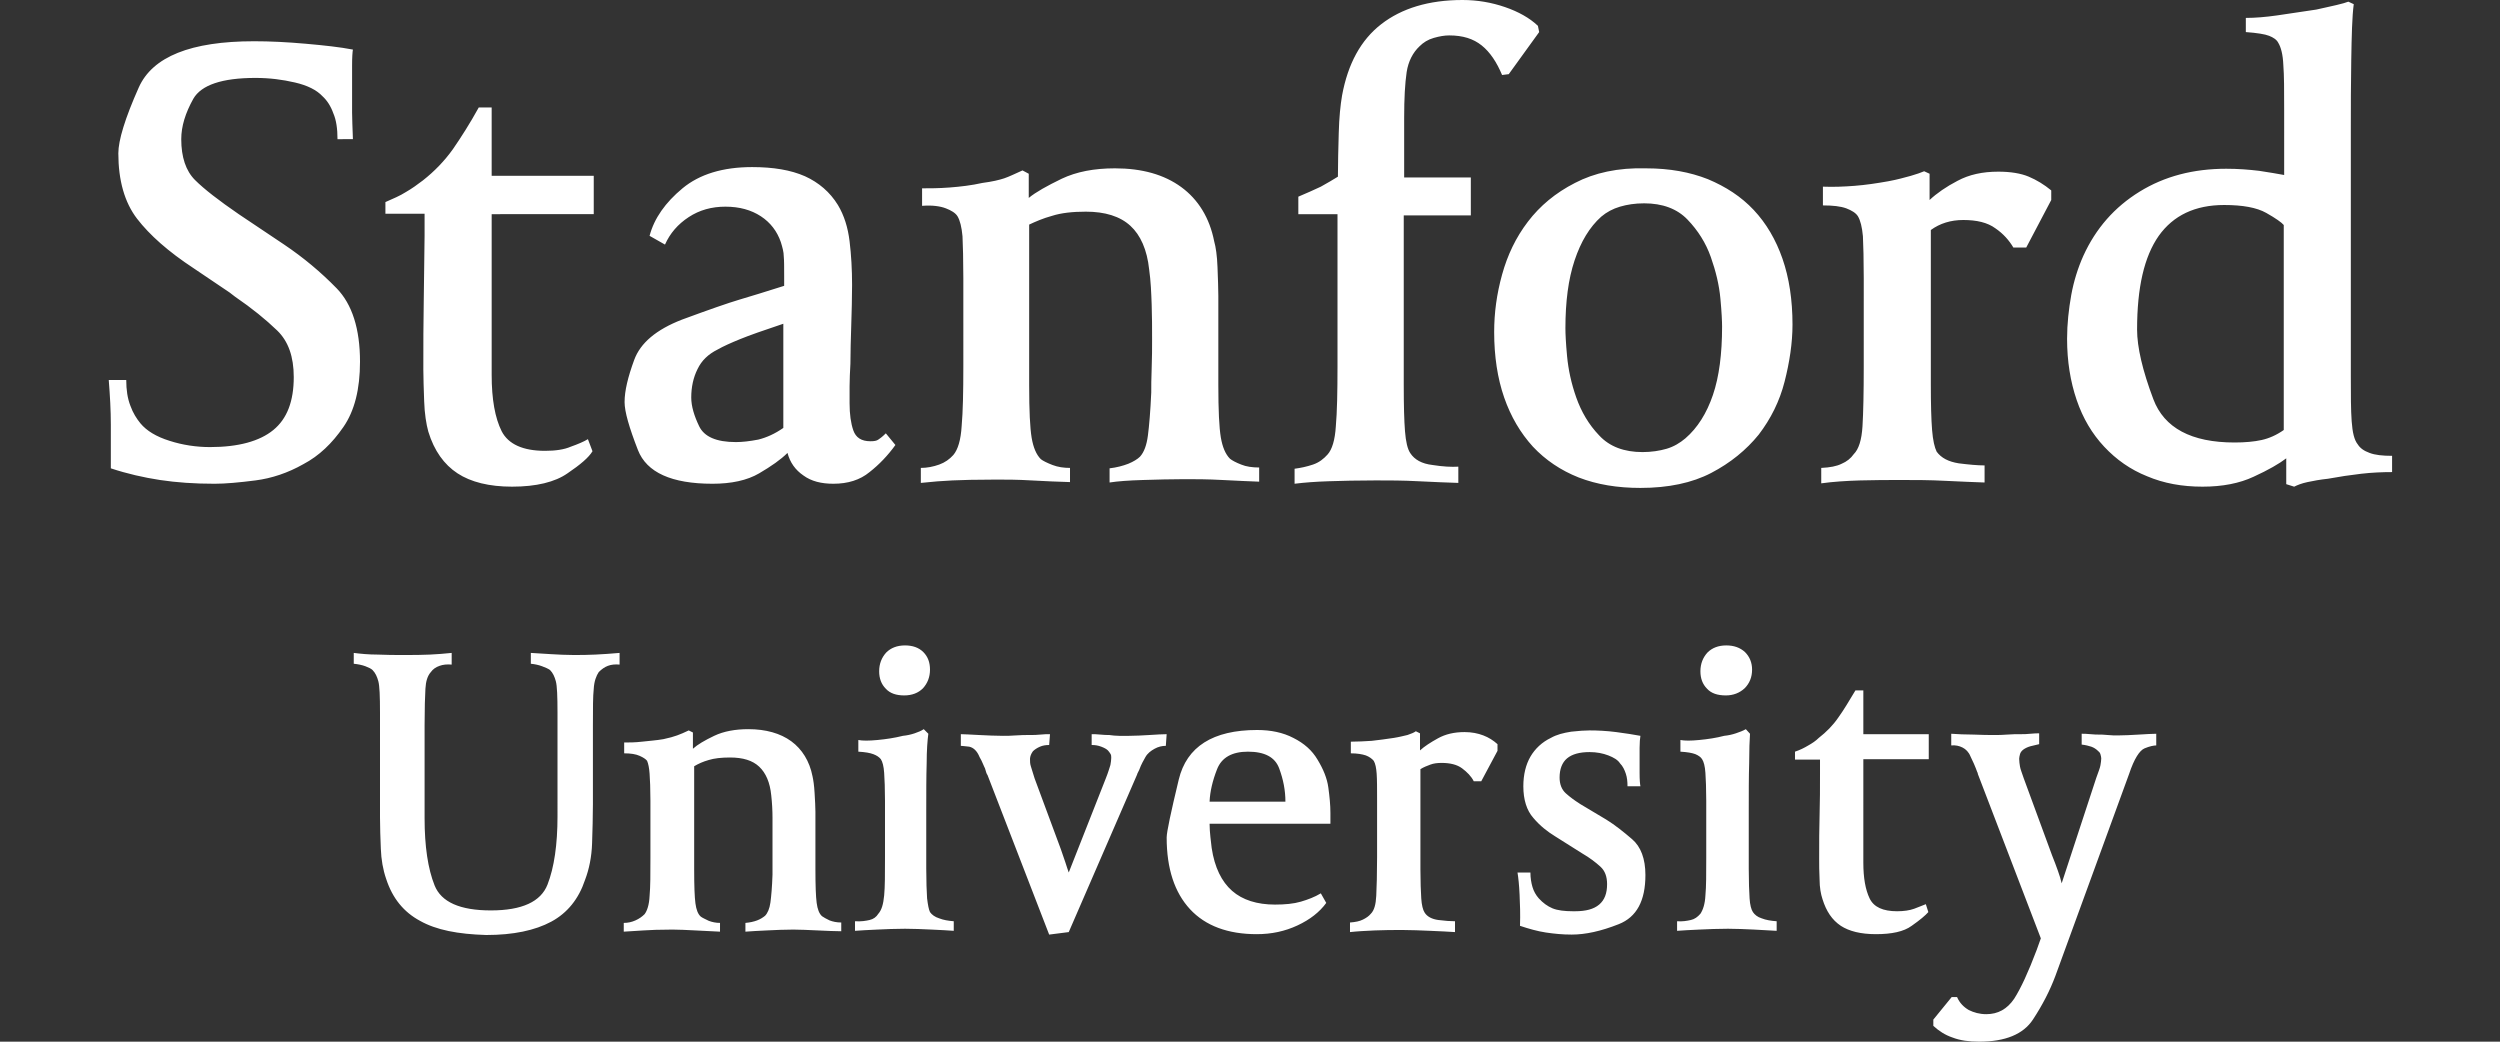 <svg xmlns="http://www.w3.org/2000/svg" xmlns:xlink="http://www.w3.org/1999/xlink" id="Layer_1" x="0px" y="0px" viewBox="0 0 600 250" style="enable-background:new 0 0 600 250;" xml:space="preserve"><rect x="0" y="0" width="600" height="250" fill="#333333" stroke="none"/><style type="text/css">	.st0{enable-background:new    ;}	.st1{fill:#FFFFFF;}</style><g class="st0">	<path class="st1" d="M26.6,101.9c0-3.4-0.2-6.9-0.5-10.7h4.2c0,2.4,0.3,4.4,1,6.2c0.6,1.7,1.5,3.1,2.4,4.2c1.5,1.8,3.8,3.2,7,4.2  c3.1,1,6.4,1.5,9.7,1.5c6.8,0,11.9-1.4,15.2-4.1c3.3-2.7,4.9-6.9,4.9-12.7c0-4.9-1.3-8.6-4-11.2c-2.7-2.6-6-5.3-10.1-8.1l-1.3-1  l-8.6-5.8c-6.1-4-10.6-8-13.6-11.9s-4.5-9.2-4.5-15.7c0-3.1,1.6-8.4,4.9-15.8C36.6,13.6,45.8,9.9,61,9.9c3.8,0,7.9,0.2,12.4,0.6  c4.5,0.4,8.2,0.8,11.3,1.4c-0.1,0.5-0.2,1.8-0.2,3.8s0,4,0,5.9c0,2.3,0,4.1,0,5.4c0,1.4,0.1,3.5,0.2,6.4H81c0-2.5-0.3-4.6-1-6.2  c-0.6-1.7-1.5-3.1-2.6-4.1c-1.4-1.5-3.6-2.6-6.6-3.3c-3-0.7-6.1-1.1-9.5-1.1c-8,0-13,1.7-14.9,5c-1.9,3.4-2.9,6.6-2.9,9.7  c0,4.3,1.1,7.6,3.3,9.8s5.7,4.9,10.5,8.2l10.9,7.3c4.6,3.1,8.8,6.6,12.6,10.5c3.7,3.8,5.6,9.7,5.6,17.6c0,6.6-1.3,11.8-4,15.7  c-2.7,3.9-5.8,6.9-9.6,8.9c-3.7,2.1-7.6,3.4-11.5,3.9s-7.2,0.8-9.8,0.8c-4.8,0-9.1-0.3-13.1-0.9c-3.9-0.6-7.9-1.5-11.8-2.8  C26.6,108.8,26.6,105.2,26.6,101.9z M136.2,113.6c-3,2.1-7.5,3.2-13.3,3.2c-5.5,0-9.9-1.1-13.1-3.2s-5.6-5.4-7-10  c-0.5-1.8-0.9-4.3-1-7.3s-0.2-5.6-0.2-7.6c0-5.9,0-11.4,0.1-16.5c0.1-5,0.1-10.2,0.2-15.7v-5.2h-9.4v-2.8c1.8-0.8,3.5-1.5,4.9-2.4  c1.4-0.8,2.8-1.8,4.1-2.8c2.8-2.2,5.2-4.7,7.2-7.5c2-2.9,4.1-6.2,6.2-10h3.1v16.4h24.5v9.2H118V90c0,5.8,0.8,10.3,2.4,13.5  c1.6,3.1,5.1,4.7,10.4,4.7c2.5,0,4.6-0.3,6.2-1c1.7-0.6,3.1-1.2,4.1-1.8l1.1,2.9C141.3,109.8,139.3,111.5,136.2,113.6z   M210.8,105.5c-0.4,0.3-1,0.4-1.9,0.4c-2.2,0-3.5-0.9-4.1-2.6s-0.9-3.9-0.9-6.5c0-1.1,0-2.4,0-4.1s0.1-3.4,0.2-5.4  c0-2.8,0.1-5.9,0.2-9.2c0.1-3.4,0.2-6.6,0.2-9.7c0-3.7-0.2-7.2-0.6-10.5c-0.4-3.3-1.3-6.2-2.8-8.7c-1.9-3.1-4.6-5.4-7.9-6.9  c-3.4-1.5-7.6-2.2-12.7-2.2c-7,0-12.6,1.7-16.7,5.1c-4.1,3.4-6.8,7.2-7.9,11.4l3.7,2.1c1.2-2.7,3.1-4.9,5.7-6.6  c2.6-1.7,5.5-2.5,8.8-2.5c3.4,0,6.2,0.8,8.5,2.3s3.9,3.6,4.8,6.2c0.4,1.3,0.7,2.4,0.7,3.4c0.1,1,0.1,2.5,0.1,4.7v2.4  c-4.4,1.4-8,2.5-10.7,3.3s-7.3,2.4-13.8,4.8c-6.2,2.4-10,5.6-11.5,9.7s-2.3,7.4-2.3,10.1c0,2.3,1.1,6.1,3.2,11.5  c2.1,5.4,8.1,8.1,17.9,8.1c4.5,0,8.3-0.8,11.2-2.5s5.2-3.3,6.8-4.9c0.6,2.3,1.9,4.1,3.8,5.4c1.9,1.4,4.3,2,7.2,2  c3.5,0,6.4-0.9,8.7-2.8c2.3-1.8,4.4-4,6.2-6.5l-2.3-2.8C211.7,104.9,211.1,105.3,210.8,105.5z M182,105.5c-2.1,0.4-3.8,0.6-5.4,0.6  c-4.7,0-7.6-1.3-8.8-3.8s-1.9-4.8-1.9-6.9c0-2.5,0.5-4.8,1.5-6.8c1-2.1,2.6-3.6,4.8-4.7c1.4-0.8,3.2-1.6,5.4-2.5s5.6-2.1,10.4-3.7  v25C186,104.1,184,105,182,105.5z M227.9,45c2.6-0.2,5.2-0.5,7.9-1.1c2.3-0.3,4-0.7,5.2-1.1c1.2-0.4,2.6-1.1,4.4-1.9l1.5,0.8v5.8  c1.7-1.4,4.4-2.9,7.9-4.6c3.6-1.7,7.8-2.5,12.8-2.5c6.5,0,11.8,1.5,15.9,4.5s6.8,7.4,7.9,13c0.4,1.4,0.7,3.5,0.8,6.2  c0.1,2.8,0.2,5.1,0.2,6.9v21.4c0,6.1,0.2,10.2,0.6,12.6c0.4,2.3,1.1,4,2.2,5.1c0.5,0.4,1.4,0.9,2.7,1.4c1.2,0.5,2.7,0.7,4.3,0.7  v3.4c-2.3-0.1-5.2-0.2-8.8-0.4c-3.6-0.2-6.6-0.2-9.1-0.2c-3.2,0-6.6,0.1-10,0.2s-6.1,0.3-8,0.6v-3.4c1.7-0.2,3.2-0.6,4.5-1.1  c1.2-0.5,2.2-1.1,2.8-1.7c1-1.1,1.6-2.8,1.9-5.1c0.3-2.3,0.6-5.8,0.8-10.3c0-1.4,0-3.4,0.1-5.8c0.1-2.5,0.1-4.8,0.1-7  c0-2.7,0-5.5-0.1-8.3s-0.2-5.6-0.6-8.4c-0.5-4.8-2.1-8.3-4.5-10.5c-2.5-2.3-6.1-3.4-10.7-3.4c-3.2,0-5.9,0.3-8.1,1  c-2.2,0.6-4,1.4-5.5,2.1v38.6c0,6.1,0.2,10.2,0.6,12.6c0.4,2.3,1.1,4,2.2,5.1c0.5,0.4,1.5,0.9,2.8,1.4s2.7,0.7,4.2,0.7v3.4  c-2.9-0.1-6-0.2-9.3-0.4c-3.3-0.2-6.1-0.2-8.4-0.2c-4.8,0-8.3,0.1-10.5,0.2c-2.3,0.1-4.8,0.3-7.6,0.6v-3.6c1.5,0,3-0.3,4.4-0.8  s2.5-1.3,3.4-2.3c1.1-1.3,1.8-3.6,2-7c0.3-3.4,0.4-8.1,0.4-14.3V66.8c0-4.5-0.1-7.9-0.2-10.1c-0.2-2.2-0.6-3.8-1.2-4.8  c-0.5-0.8-1.5-1.4-2.8-1.9s-3.2-0.8-5.7-0.6v-4.2C223.1,45.2,225.3,45.2,227.9,45z M315.1,111.5c1.5-0.5,2.6-1.4,3.5-2.4  c1.1-1.2,1.8-3.5,2-6.8c0.3-3.4,0.4-8.2,0.4-14.4V51.4h-9.4v-4.2c1.9-0.8,3.7-1.6,5.4-2.4c1.6-0.9,3-1.7,4.1-2.4  c0-3.2,0.1-6.7,0.2-10.5c0.1-3.7,0.4-6.7,0.8-9c1.4-7.6,4.5-13.3,9.4-17.1S342.9,0,351,0c3.6,0,7,0.6,10.2,1.7s5.9,2.6,7.9,4.5  l0.3,1.5l-7.3,10.1l-1.6,0.2c-1.3-3.1-2.9-5.5-4.9-7.1s-4.5-2.4-7.8-2.4c-1.1,0-2.3,0.2-3.7,0.6c-1.4,0.4-2.5,1.1-3.4,2  c-1.6,1.5-2.7,3.6-3.1,6.2c-0.4,2.7-0.6,6.3-0.6,11v14.3h16v9.1h-16.1v40.7c0,4.9,0.1,8.6,0.3,11.1c0.2,2.5,0.6,4.3,1.3,5.3  c1,1.5,2.7,2.5,5.3,2.8c2.5,0.4,4.6,0.5,6.2,0.4v3.9c-2.7-0.1-5.9-0.2-9.6-0.4c-3.7-0.2-7.1-0.2-10.2-0.2c-4.4,0-8.2,0.1-11.3,0.2  c-3.1,0.1-5.8,0.3-8.2,0.6v-3.6C312.2,112.3,313.6,112,315.1,111.5z M378,43.9c-4.7,2.4-8.4,5.5-11.3,9.3s-4.9,8-6.2,12.7  c-1.3,4.7-1.9,9.2-1.9,13.8c0,5.8,0.8,11.1,2.4,15.7s3.9,8.5,6.9,11.8c3,3.2,6.7,5.7,11,7.4c4.4,1.7,9.3,2.5,14.8,2.5  c6.7,0,12.4-1.2,17-3.6s8.4-5.5,11.4-9.2c2.9-3.8,5-8,6.2-12.7s1.9-9.3,1.9-13.7c0-5.9-0.8-11.2-2.4-15.8s-3.9-8.5-6.9-11.7  s-6.7-5.6-11-7.4c-4.3-1.7-9.2-2.6-14.8-2.6C388.3,40.2,382.6,41.5,378,43.9z M400,107.7c-1.7,0.5-3.7,0.8-5.8,0.8  c-4.4,0-7.9-1.3-10.4-4c-2.5-2.6-4.3-5.7-5.5-9.1s-1.9-6.7-2.2-9.9c-0.3-3.2-0.4-5.4-0.4-6.7c0-6.4,0.7-11.8,2.2-16.3  s3.6-8,6.4-10.5c1.3-1.1,2.8-1.9,4.5-2.4s3.6-0.8,5.8-0.8c4.4,0,7.9,1.3,10.4,3.9c2.5,2.6,4.4,5.6,5.6,9s2,6.7,2.3,10  c0.3,3.2,0.4,5.5,0.4,6.7c0,6.5-0.7,12-2.2,16.4s-3.7,7.9-6.6,10.4C403.2,106.3,401.7,107.2,400,107.7z M445.1,44.6  c2.6-0.2,5.3-0.6,8.1-1.1c2.2-0.4,3.9-0.9,5.4-1.3c1.4-0.4,2.5-0.8,3.2-1.1l1.3,0.6V48c1.7-1.6,4-3.2,6.7-4.6  c2.8-1.5,6-2.2,9.8-2.2c2.9,0,5.4,0.4,7.3,1.2s3.7,1.9,5.4,3.3V48l-6,11.4h-3.1c-1-1.7-2.4-3.3-4.3-4.6c-1.9-1.4-4.5-2-7.7-2  c-1.5,0-2.9,0.2-4.2,0.6c-1.3,0.4-2.5,1-3.6,1.8v37c0,4.9,0.1,8.5,0.3,11c0.2,2.5,0.6,4.2,1.1,5.2c1.1,1.5,2.8,2.4,5.3,2.8  c2.4,0.3,4.5,0.5,6.2,0.5v4.1c-2.5-0.1-5.6-0.2-9.4-0.4c-3.8-0.2-7.2-0.2-10.2-0.2c-3.5,0-6.9,0-10.2,0.1c-3.4,0.1-6.5,0.3-9.4,0.7  v-3.7c2.1-0.1,3.7-0.4,4.9-1c1.2-0.5,2.2-1.3,2.9-2.3c1.2-1.2,1.9-3.4,2.1-6.7c0.2-3.3,0.3-8.1,0.3-14.4V66.8  c0-4.5-0.1-7.9-0.2-10.1c-0.2-2.2-0.6-3.8-1.2-4.8c-0.5-0.8-1.5-1.4-2.8-1.9c-1.4-0.5-3.2-0.7-5.6-0.7v-4.5  C440,44.9,442.5,44.8,445.1,44.6z M564.4,101.1c-0.2-2.7-0.2-6.3-0.2-10.7v-60c0-4.8,0-10.1,0.1-16S564.5,4,564.9,1l-1.3-0.6  c-0.5,0.2-1.5,0.5-2.8,0.8c-1.4,0.3-3,0.7-4.9,1.1c-3.5,0.5-6.6,1-9.4,1.4c-2.8,0.4-5.3,0.6-7.5,0.6v3.4c2.7,0.2,4.6,0.5,5.6,0.9  s1.8,0.9,2.2,1.7c0.6,1,1.1,2.7,1.2,5.3c0.2,2.5,0.2,6.1,0.2,10.8V42c-1.5-0.3-3.5-0.6-6-1c-2.5-0.3-5.1-0.5-7.9-0.5  c-7.9,0-14.8,1.8-20.8,5.5S503,54.8,500,61.4c-1.3,2.9-2.3,6.1-2.9,9.4c-0.6,3.4-1,6.9-1,10.5c0,5.4,0.8,10.3,2.3,14.7  c1.5,4.4,3.7,8.1,6.6,11.2s6.3,5.5,10.3,7.1c4,1.7,8.4,2.5,13.3,2.5c4.8,0,8.9-0.8,12.3-2.4c3.5-1.6,6.1-3.1,7.8-4.4v6.2l1.9,0.6  c0.8-0.4,1.8-0.8,3.2-1.1c1.4-0.3,3-0.6,4.9-0.8c2.7-0.5,5.4-0.9,8-1.2c2.6-0.3,5.1-0.4,7.4-0.4v-3.9c-2.3,0-4.1-0.2-5.4-0.7  c-1.4-0.5-2.3-1.2-2.8-2C565,105.6,564.6,103.8,564.4,101.1z M542.8,105.6c-1.8,0.4-4,0.6-6.5,0.6c-10.4,0-16.9-3.5-19.5-10.4  s-3.9-12.5-3.9-16.7c0-10.1,1.7-17.5,5.2-22.5c3.5-4.9,8.7-7.4,15.7-7.4c4.4,0,7.8,0.6,10.1,1.9c2.3,1.3,3.7,2.3,4.2,2.9v49.2  C546.4,104.4,544.6,105.2,542.8,105.6z"></path></g><g class="st0">	<path class="st1" d="M100.8,221c-3.9-2.1-6.6-5.4-8.1-10c-0.8-2.3-1.2-4.7-1.3-7.3c-0.1-2.6-0.2-5.1-0.2-7.5V171  c0-3.9-0.1-6.4-0.4-7.5s-0.7-2-1.4-2.7c-0.3-0.3-0.9-0.6-1.7-0.9c-0.8-0.3-1.8-0.5-2.8-0.6v-2.6c1.6,0.2,3.5,0.4,5.8,0.4  c2.2,0.1,4.1,0.1,5.8,0.1c2.7,0,4.9,0,6.7-0.1c1.7-0.1,3.5-0.2,5.2-0.4v2.8c-1.1-0.1-2.1,0-2.9,0.3c-0.9,0.3-1.6,0.8-2.1,1.5  c-0.8,0.9-1.2,2.2-1.3,4c-0.1,1.8-0.2,4.7-0.2,8.7v22.4c0,6.7,0.8,12.1,2.4,16.1s6.1,6,13.5,6c7.5,0,12-2.1,13.6-6.2  c1.6-4.1,2.4-9.6,2.4-16.4V171c0-3.9-0.1-6.4-0.4-7.5c-0.3-1.1-0.7-2-1.4-2.7c-0.4-0.3-1.1-0.6-1.9-0.9c-0.8-0.3-1.7-0.5-2.7-0.6  v-2.6c1.5,0.1,3.2,0.2,4.9,0.3c1.8,0.1,3.5,0.2,5.3,0.2c1.7,0,3.5,0,5.3-0.1s3.7-0.2,5.8-0.4v2.8c-1.1-0.1-2,0-2.8,0.3  s-1.5,0.8-2.2,1.5c-0.6,0.9-1.1,2.2-1.2,4c-0.2,1.8-0.2,4.7-0.2,8.7v19c0,3-0.1,6.2-0.2,9.4s-0.7,6.2-1.7,8.8  c-1.5,4.5-4.2,7.9-8.1,10c-3.9,2.1-9.1,3.2-15.6,3.2C109.9,224.2,104.7,223.2,100.8,221z M154.1,178c1.7-0.2,3.4-0.3,5.1-0.6  c1.4-0.3,2.5-0.6,3.3-0.9c0.8-0.3,1.8-0.7,2.8-1.2l1,0.5v3.9c1.1-1,2.8-2,5.1-3.1s5.1-1.6,8.2-1.6c4.2,0,7.7,1,10.3,2.9  s4.4,4.8,5.1,8.4c0.2,0.9,0.4,2.2,0.5,4s0.2,3.3,0.2,4.5v13.8c0,3.9,0.1,6.6,0.3,8.1s0.6,2.6,1.3,3.2c0.4,0.3,1,0.6,1.8,1  c0.8,0.3,1.7,0.5,2.8,0.5v2.1c-1.5,0-3.4-0.1-5.7-0.2s-4.2-0.2-5.8-0.2c-2.1,0-4.2,0.1-6.3,0.2c-2.2,0.1-3.9,0.2-5.2,0.3v-2.1  c1.1-0.1,2-0.3,2.8-0.6s1.4-0.7,1.9-1.1c0.6-0.6,1.1-1.7,1.3-3.2s0.4-3.7,0.5-6.7c0-0.9,0-2.1,0-3.7c0-1.6,0-3.1,0-4.5  c0-1.7,0-3.5,0-5.4c0-1.8-0.1-3.6-0.3-5.4c-0.3-3.1-1.3-5.4-2.9-6.9c-1.6-1.5-3.9-2.2-7-2.2c-2.1,0-3.8,0.2-5.1,0.6  c-1.4,0.4-2.5,0.9-3.5,1.5v24.8c0,3.9,0.1,6.6,0.3,8.1s0.6,2.6,1.3,3.2c0.4,0.3,1.1,0.6,1.9,1c0.8,0.3,1.7,0.5,2.7,0.5v2.1  c-1.9-0.1-3.9-0.2-6-0.3s-3.8-0.2-5.4-0.2c-3.1,0-5.4,0.1-6.9,0.2c-1.5,0.1-3.1,0.2-4.8,0.3v-2.1c1,0,1.9-0.2,2.8-0.6  c0.9-0.4,1.6-0.9,2.2-1.5c0.6-0.8,1.1-2.2,1.2-4.4c0.2-2.2,0.2-5.2,0.2-9.2v-13.6c0-2.9-0.1-5.1-0.2-6.5c-0.1-1.4-0.3-2.4-0.6-3.1  c-0.3-0.4-0.9-0.8-1.8-1.2c-0.9-0.4-2.1-0.6-3.7-0.6v-2.6C151,178.2,152.4,178.2,154.1,178z M208.7,220.8c0.9-0.2,1.6-0.7,2.1-1.5  c0.8-0.9,1.2-2.3,1.4-4.4c0.2-2.1,0.2-5.1,0.2-9.2v-13.5c0-2.9-0.1-5.2-0.2-6.7c-0.1-1.6-0.4-2.7-0.8-3.3c-0.4-0.5-1-0.9-1.8-1.2  s-1.9-0.5-3.6-0.6v-2.8c1,0.2,2.5,0.2,4.6,0s4.1-0.5,6.1-1c1-0.1,1.9-0.3,2.8-0.6c0.9-0.3,1.6-0.6,2.2-1l1.1,1.1  c-0.2,1.5-0.4,3.9-0.4,7.1c-0.1,3.2-0.1,7.1-0.1,11.5v13.8c0,3.1,0.1,5.5,0.2,7.1c0.2,1.6,0.4,2.7,0.7,3.3c0.4,0.6,1.2,1.2,2.2,1.5  c1,0.4,2.2,0.6,3.5,0.7v2.3c-1.3-0.1-3.1-0.2-5.3-0.3s-4.4-0.2-6.4-0.2c-2.3,0-4.5,0.1-6.7,0.2c-2.2,0.1-4,0.2-5.3,0.3v-2.3  C206.7,221.2,207.8,221,208.7,220.8z M212.6,165.3c-1.1-1.1-1.6-2.5-1.6-4.2c0-1.8,0.6-3.3,1.7-4.5c1.1-1.1,2.6-1.7,4.5-1.7  c1.8,0,3.3,0.5,4.4,1.6c1.1,1.1,1.6,2.5,1.6,4.2c0,1.8-0.6,3.3-1.7,4.5c-1.1,1.1-2.6,1.7-4.5,1.7  C215.1,166.9,213.6,166.4,212.6,165.3z M249.7,176.3c-0.9,0.1-1.6,0.1-2.3,0.1c-1.2,0-2.4,0-3.6,0.1c-1.2,0.1-2.2,0.1-3.1,0.1  c-1.7,0-3.7-0.1-5.8-0.2c-2.1-0.1-3.5-0.2-4.3-0.2v2.8c0.3,0,1,0.1,2,0.2c1,0.2,1.9,1,2.5,2.5c0.3,0.5,0.6,1.1,0.8,1.6  s0.4,0.9,0.5,1.1c0.1,0.3,0.2,0.6,0.3,1c0.1,0.3,0.2,0.5,0.3,0.6l14.8,38.3l4.7-0.6l16.4-37.8c0-0.1,0.1-0.3,0.2-0.5  s0.2-0.4,0.3-0.6c0.1-0.2,0.2-0.5,0.4-1c0.2-0.4,0.5-1.1,1.1-2.1c0.5-0.9,1.3-1.5,2.2-2c0.9-0.5,1.8-0.7,2.7-0.7l0.2-2.8  c-1,0-2.4,0.1-4.1,0.2c-1.8,0.1-3.4,0.2-4.9,0.2c-0.8,0-1.5,0-2.4,0s-1.6-0.1-2.4-0.2c-0.5,0-1.2,0-2.1-0.1s-1.6-0.1-2.1-0.1v2.6  c0.8,0,1.5,0.1,2.3,0.4c0.8,0.3,1.3,0.6,1.6,0.9c0.2,0.2,0.4,0.5,0.6,0.8s0.2,0.6,0.2,1c0,0.5-0.1,1.1-0.2,1.7  c-0.2,0.6-0.5,1.7-1.1,3.2l-8.9,22.6c-0.2-0.6-0.5-1.4-0.8-2.4c-0.3-0.9-0.7-2-1.1-3.2l-6.3-17c-0.4-1.3-0.7-2.3-0.9-2.9  c-0.2-0.6-0.2-1.2-0.2-1.8c0-0.3,0.1-0.6,0.2-0.9c0.1-0.3,0.3-0.6,0.5-0.9c0.4-0.4,1-0.8,1.7-1.1s1.4-0.4,2.2-0.4l0.2-2.6  C251.3,176.2,250.6,176.2,249.7,176.3z M318.8,189c-0.3-2.2-1.2-4.4-2.6-6.7c-1.3-2.2-3.2-3.9-5.8-5.2c-2.5-1.3-5.4-1.9-8.7-1.9  c-10.6,0-16.9,4-18.8,11.9S280,199.7,280,201c0,7.5,1.9,13.2,5.6,17.2s9.1,6,16,6c3.6,0,6.8-0.7,9.8-2.1c3-1.4,5.3-3.2,6.9-5.4  l-1.3-2.3c-1.5,0.9-3.1,1.5-4.8,2c-1.7,0.5-3.8,0.7-6.2,0.7c-4.3,0-7.8-1.1-10.3-3.3s-4.2-5.6-4.9-10.3c-0.1-0.8-0.2-1.6-0.3-2.6  c-0.1-1-0.2-2.1-0.2-3.2h29v-2.6C319.3,193.2,319.1,191.2,318.8,189z M292.1,184.6c1.1-2.8,3.6-4.2,7.4-4.2c4,0,6.5,1.3,7.5,4  s1.5,5.3,1.5,8h-18.2C290.4,190,291,187.4,292.1,184.6z M324.3,178c1.6,0,3.3-0.1,4.9-0.2c1.7-0.2,3.4-0.4,5.3-0.7  c1.3-0.2,2.4-0.5,3.3-0.7c0.9-0.3,1.6-0.6,2-0.9l1,0.5v4.1c1.1-1,2.5-1.9,4.3-2.9s3.9-1.5,6.4-1.5c1.7,0,3.2,0.3,4.5,0.8  s2.4,1.2,3.4,2.1v1.6l-3.9,7.3h-1.8c-0.6-1.2-1.6-2.2-2.8-3.1c-1.2-0.9-2.9-1.3-4.9-1.3c-1,0-1.9,0.1-2.7,0.4  c-0.8,0.3-1.6,0.6-2.4,1.1v24c0,3,0.1,5.4,0.2,7s0.4,2.8,0.8,3.4c0.6,1,1.8,1.6,3.3,1.8c1.6,0.2,2.9,0.3,4,0.3v2.6  c-1.5-0.1-3.5-0.2-5.9-0.3s-4.6-0.2-6.6-0.2c-2.3,0-4.5,0-6.7,0.1s-4.2,0.2-6,0.4v-2.3c1.3-0.1,2.3-0.3,3.1-0.7  c0.8-0.4,1.4-0.8,1.9-1.4c0.8-0.8,1.2-2.2,1.3-4.3c0.1-2.1,0.2-5.2,0.2-9.3v-13.5c0-2.9,0-5.1-0.1-6.5s-0.3-2.4-0.7-3.1  c-0.4-0.5-1.1-1-1.9-1.3c-0.9-0.3-2.1-0.5-3.6-0.5v-2.9v0.1H324.3z M364.7,214.7c-0.1-2.3-0.3-4.1-0.5-5.3h3.1  c0,1.3,0.2,2.5,0.5,3.5s0.8,1.9,1.5,2.7c1,1.1,2.1,1.9,3.3,2.4c1.2,0.5,2.9,0.7,4.9,0.7h0.5c2.6,0,4.5-0.5,5.8-1.6s1.9-2.7,1.9-4.9  c0-1.8-0.5-3.2-1.6-4.2s-2.5-2.1-4.4-3.2l-6.5-4.1c-1.8-1.1-3.6-2.5-5.2-4.4c-1.6-1.8-2.4-4.4-2.4-7.6c0-2.8,0.6-5.2,1.7-7.1  s2.8-3.5,4.9-4.5c1.4-0.8,3-1.2,4.9-1.5c1.8-0.2,3.3-0.3,4.4-0.3c1.9,0,4.1,0.1,6.4,0.4c2.3,0.3,4.2,0.6,5.8,0.9  c-0.1,0.6-0.2,1.6-0.2,2.9c0,1.3,0,2.2,0,2.8c0,0.4,0,1.5,0,3.2s0.1,2.7,0.2,3.2h-3.1c0-1.1-0.1-2.1-0.4-3s-0.7-1.8-1.4-2.5  c-0.5-0.8-1.5-1.4-2.8-1.9s-2.8-0.8-4.5-0.8c-2.4,0-4.2,0.5-5.4,1.5c-1.2,1-1.8,2.6-1.8,4.6c0,1.6,0.5,2.9,1.5,3.8  c1,0.9,2.1,1.7,3.2,2.4l0.3,0.2l6.2,3.7c2.1,1.3,4.1,2.9,6.2,4.7s3.2,4.7,3.2,8.6c0,6.2-2.1,10.1-6.4,11.8s-8,2.5-11.3,2.5  c-2.2,0-4.2-0.2-6.2-0.5s-4.1-0.9-6.2-1.6C364.9,219.4,364.8,217,364.7,214.7z M405.8,220.8c0.9-0.2,1.6-0.7,2.3-1.5  c0.6-0.9,1.1-2.3,1.2-4.4c0.2-2.1,0.2-5.1,0.2-9.2v-13.5c0-2.9-0.1-5.2-0.2-6.7c-0.1-1.6-0.4-2.7-0.8-3.3c-0.3-0.5-0.9-0.9-1.6-1.2  c-0.8-0.3-1.9-0.5-3.6-0.6v-2.8c1,0.2,2.5,0.2,4.5,0c2.1-0.2,4.1-0.5,6-1c1-0.1,1.9-0.3,2.8-0.6s1.7-0.6,2.4-1l1,1.1  c-0.1,1.5-0.2,3.9-0.2,7.1c-0.1,3.2-0.1,7.1-0.1,11.5v13.8c0,3.1,0.1,5.5,0.2,7.1s0.4,2.7,0.8,3.3s1.1,1.2,2.1,1.5  c1,0.4,2.2,0.6,3.6,0.7v2.3c-1.4-0.1-3.2-0.2-5.4-0.3c-2.2-0.1-4.3-0.2-6.3-0.2c-2.4,0-4.7,0.1-6.9,0.2c-2.2,0.1-4,0.2-5.3,0.3  v-2.3C403.8,221.2,404.9,221,405.8,220.8z M409.7,165.3c-1.1-1.1-1.6-2.5-1.6-4.2c0-1.8,0.6-3.3,1.7-4.5c1.1-1.1,2.6-1.7,4.5-1.7  c1.8,0,3.3,0.5,4.5,1.6c1.1,1.1,1.7,2.5,1.7,4.2c0,1.8-0.6,3.3-1.8,4.5c-1.2,1.1-2.7,1.7-4.5,1.7  C412.2,166.9,410.7,166.4,409.7,165.3z M458.8,222.2c-1.9,1.4-4.8,2-8.6,2c-3.6,0-6.4-0.7-8.4-2c-2.1-1.4-3.5-3.5-4.4-6.4  c-0.4-1.2-0.7-2.8-0.7-4.7c-0.1-1.9-0.1-3.6-0.1-5c0-3.8,0-7.3,0.1-10.5s0.1-6.6,0.1-10.1v-3.2h-6v-1.9c1.2-0.4,2.2-0.9,3.2-1.5  c0.9-0.5,1.8-1.1,2.5-1.8c1.8-1.4,3.4-3,4.7-4.9c1.3-1.8,2.6-4,4.1-6.5h1.9v10.5h15.7v6h-15.7V207c0,3.7,0.5,6.5,1.5,8.6  s3.2,3.1,6.6,3.1c1.6,0,3-0.2,4.1-0.6c1.1-0.4,2-0.8,2.8-1.1l0.6,1.9C462.1,219.7,460.8,220.8,458.8,222.2z M487.3,179.1  c-0.7,0.2-1.3,0.5-1.7,0.8c-0.4,0.3-0.7,0.7-0.8,1.1c-0.1,0.4-0.2,0.8-0.2,1.1c0,0.6,0.1,1.3,0.2,1.9s0.5,1.6,0.9,2.8l6.8,18.5  c0.5,1.3,1,2.5,1.4,3.7c0.4,1.1,0.7,2.1,0.9,3l8.3-25.3c0.5-1.4,0.9-2.4,1-3s0.2-1.2,0.2-1.7c0-0.3-0.1-0.6-0.2-1s-0.4-0.6-0.6-0.8  c-0.4-0.4-1-0.8-1.6-1s-1.4-0.4-2.3-0.5v-2.6c0.5,0,1.2,0,2.1,0.1s1.6,0.1,2.1,0.1c0.4,0,1.1,0,2,0.1s1.8,0.1,2.5,0.1  c1.5,0,3.2-0.1,5-0.2c1.8-0.1,3.2-0.2,4.2-0.2v2.8c-0.6,0-1.6,0.2-2.8,0.7s-2.5,2.5-3.7,6.1l-17.7,48.5c-1.3,3.5-3.1,7-5.4,10.5  s-6.6,5.3-12.9,5.3c-2.5,0-4.6-0.3-6.4-1c-1.8-0.6-3.3-1.6-4.6-2.8v-1.5l4.4-5.4h1.3c0.6,1.4,1.6,2.4,2.8,3.1c1.2,0.6,2.6,1,4.2,1  c2.8,0,5-1.2,6.7-3.7c1.6-2.5,3.4-6.4,5.4-11.7l1-2.8l-15.1-39.4c0-0.2-0.1-0.4-0.2-0.6c-0.1-0.2-0.2-0.5-0.3-0.8  c-0.2-0.5-0.6-1.5-1.3-2.9c-0.4-1-1.1-1.7-1.9-2.1c-0.8-0.4-1.7-0.6-2.7-0.5v-2.8c1.5,0.1,3.3,0.2,5.4,0.2c2.1,0.1,3.7,0.1,5,0.1  c0.9,0,1.9,0,3-0.1s2.3-0.1,3.5-0.1c0.5,0,1.2,0,2.1-0.1s1.6-0.1,2.1-0.1v2.6C488.7,178.8,488,178.9,487.3,179.1z"></path></g></svg>